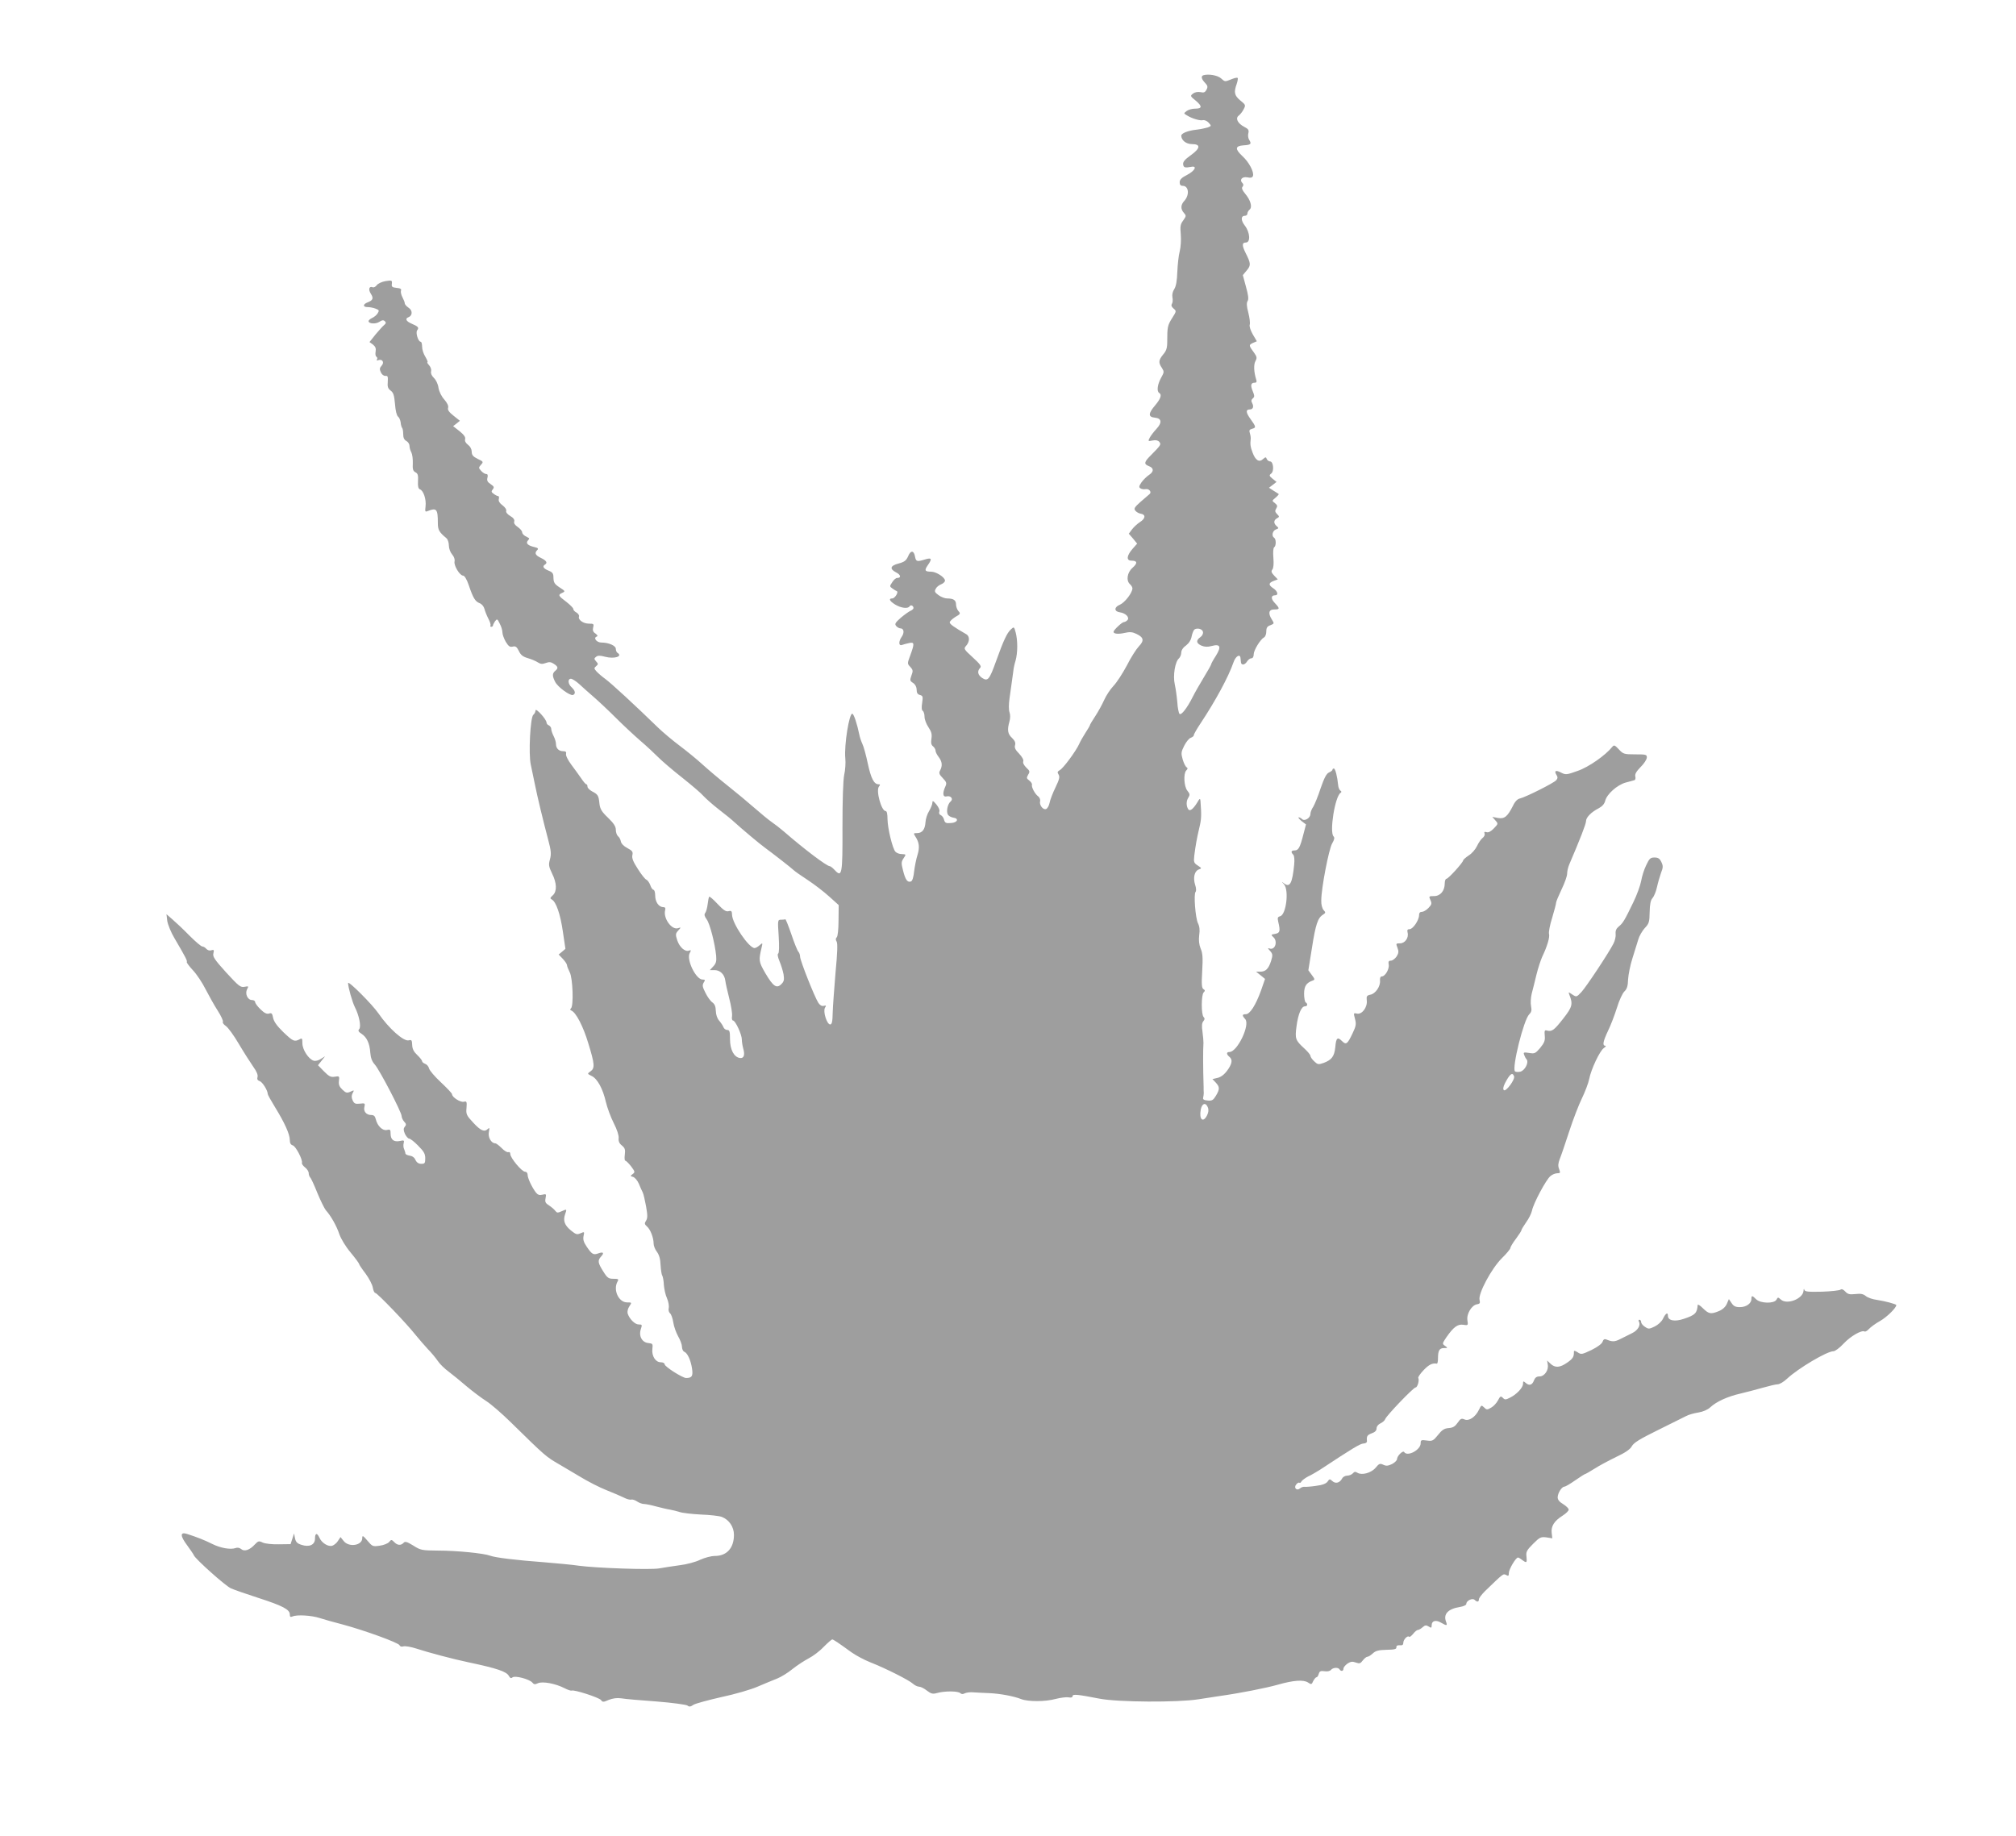 <?xml version="1.0" standalone="no"?>
<!DOCTYPE svg PUBLIC "-//W3C//DTD SVG 20010904//EN"
 "http://www.w3.org/TR/2001/REC-SVG-20010904/DTD/svg10.dtd">
<svg version="1.0" xmlns="http://www.w3.org/2000/svg"
 width="1280pt" height="1166pt" viewBox="0 0 1280 1166"
 preserveAspectRatio="xMidYMid meet">
<g transform="translate(0,1166) scale(0.1,-0.1)"
fill="#9e9e9e" stroke="none">
<path d="M7640 11182 c-16 -6 -12 -24 11 -48 17 -18 19 -26 9 -44 -9 -17 -17
-20 -38 -15 -17 3 -35 0 -47 -9 -19 -15 -19 -16 18 -46 42 -36 40 -50 -7 -50
-18 0 -41 -7 -52 -15 -19 -15 -19 -15 1 -27 33 -21 85 -36 103 -31 10 2 26 -5
36 -16 18 -20 18 -21 -5 -30 -13 -4 -44 -11 -69 -14 -57 -6 -100 -23 -100 -39
1 -29 31 -53 68 -53 57 0 54 -27 -8 -71 -38 -27 -50 -42 -48 -58 3 -20 11 -23
53 -15 38 7 21 -26 -27 -51 -36 -18 -48 -31 -48 -47 0 -16 6 -23 19 -23 39 0
45 -58 10 -96 -23 -25 -24 -52 -2 -76 15 -17 15 -20 -4 -47 -18 -24 -21 -37
-16 -89 3 -35 0 -81 -7 -109 -7 -26 -13 -85 -15 -130 -2 -57 -8 -90 -19 -108
-11 -17 -15 -36 -12 -53 3 -15 2 -33 -3 -41 -6 -10 -3 -19 10 -30 19 -16 19
-17 -9 -61 -29 -46 -31 -58 -31 -148 0 -43 -6 -60 -26 -83 -29 -36 -31 -51 -8
-85 15 -24 15 -27 -5 -63 -23 -41 -29 -86 -12 -96 18 -11 10 -36 -25 -78 -45
-52 -46 -75 -3 -79 44 -4 48 -31 10 -72 -16 -17 -35 -42 -42 -55 -12 -23 -11
-24 18 -18 20 4 34 1 42 -8 14 -17 11 -21 -51 -84 -46 -45 -48 -58 -14 -71 32
-12 32 -35 0 -56 -14 -9 -35 -30 -47 -46 -17 -25 -18 -32 -7 -39 8 -5 22 -7
31 -5 24 5 43 -19 26 -32 -7 -6 -33 -28 -58 -50 -38 -34 -42 -42 -31 -55 7 -9
22 -17 34 -19 33 -5 30 -31 -5 -53 -17 -11 -40 -32 -51 -47 l-20 -27 27 -31
26 -32 -30 -34 c-37 -43 -40 -74 -6 -74 38 0 40 -16 6 -46 -34 -30 -41 -82
-15 -104 8 -7 15 -19 15 -26 0 -28 -49 -91 -80 -104 -37 -15 -37 -43 0 -48 36
-5 63 -31 49 -49 -6 -7 -17 -13 -23 -13 -12 0 -66 -51 -66 -62 0 -13 30 -16
70 -7 34 8 50 6 75 -6 47 -22 51 -43 16 -79 -16 -17 -51 -71 -76 -121 -26 -49
-64 -108 -85 -130 -21 -22 -47 -62 -59 -89 -12 -27 -37 -73 -56 -102 -19 -29
-35 -55 -35 -59 0 -3 -13 -25 -28 -48 -15 -23 -33 -55 -40 -71 -19 -43 -101
-155 -123 -166 -15 -9 -17 -14 -8 -28 9 -15 5 -31 -20 -83 -17 -35 -34 -79
-37 -97 -4 -19 -14 -36 -22 -39 -19 -8 -45 26 -38 50 2 9 -3 23 -12 30 -21 15
-44 59 -40 74 2 7 -6 18 -17 27 -18 13 -18 17 -7 37 12 19 11 24 -12 45 -15
15 -23 30 -19 40 3 9 -7 28 -27 49 -24 24 -30 38 -25 54 4 15 -1 27 -19 45
-28 25 -32 51 -17 104 6 21 6 43 1 58 -6 16 -6 50 0 92 5 37 12 85 15 107 3
22 7 51 9 65 1 14 7 43 14 65 14 50 14 128 1 178 -10 38 -11 39 -31 20 -24
-21 -47 -71 -94 -202 -42 -117 -52 -129 -88 -106 -28 19 -33 43 -13 64 10 10
1 23 -47 67 -56 51 -58 55 -43 72 25 27 25 62 2 75 -77 44 -105 64 -105 75 0
7 16 22 35 34 33 19 35 22 20 38 -8 9 -15 28 -15 42 0 27 -16 38 -57 38 -14 0
-38 9 -54 21 -24 17 -27 24 -18 40 5 11 21 24 35 29 13 5 24 16 24 23 0 21
-56 57 -88 57 -40 0 -44 8 -22 40 29 41 26 50 -12 39 -55 -17 -62 -16 -68 15
-7 42 -28 44 -44 4 -12 -27 -23 -36 -60 -46 -54 -14 -60 -34 -16 -57 30 -15
33 -35 6 -35 -8 0 -22 -12 -31 -27 -17 -25 -17 -27 0 -39 10 -7 22 -15 28 -17
15 -5 -11 -47 -28 -47 -25 0 -17 -17 19 -39 36 -22 81 -28 91 -11 7 12 25 4
25 -11 0 -5 -8 -13 -18 -17 -10 -4 -38 -24 -62 -44 -36 -32 -41 -40 -30 -53 7
-8 19 -15 27 -15 22 0 26 -27 9 -52 -22 -31 -21 -62 2 -53 9 3 29 9 45 12 33
7 34 -3 7 -77 -20 -54 -20 -54 0 -75 17 -19 18 -25 7 -54 -11 -31 -10 -35 11
-48 14 -10 22 -26 22 -43 0 -20 6 -29 21 -33 18 -5 20 -10 14 -50 -5 -29 -3
-47 4 -51 6 -4 11 -21 11 -37 0 -17 11 -46 25 -67 19 -28 23 -44 19 -72 -4
-26 -2 -40 10 -49 9 -7 16 -20 16 -28 0 -8 9 -26 20 -40 22 -29 25 -55 9 -85
-9 -17 -6 -25 17 -49 24 -25 26 -32 16 -54 -19 -41 -16 -68 8 -62 26 7 45 -16
26 -32 -21 -17 -30 -69 -16 -86 6 -8 21 -15 33 -17 38 -5 26 -32 -15 -34 -32
-3 -39 1 -44 21 -3 13 -13 26 -21 29 -9 4 -13 13 -9 22 4 9 -4 28 -19 46 -20
24 -25 26 -25 11 0 -10 -10 -34 -21 -53 -12 -19 -22 -51 -23 -72 -3 -45 -21
-68 -53 -68 -24 0 -24 -1 -11 -22 25 -38 28 -70 13 -118 -8 -25 -17 -71 -21
-103 -4 -38 -11 -60 -20 -64 -22 -8 -35 9 -50 68 -12 46 -12 56 1 76 19 29 20
28 -11 30 -15 0 -32 7 -39 15 -18 20 -49 146 -50 206 0 34 -4 52 -12 52 -27 0
-63 131 -42 156 9 11 8 14 -3 14 -29 0 -48 38 -68 131 -11 52 -26 108 -34 124
-8 17 -17 44 -20 60 -14 68 -34 129 -44 133 -20 6 -53 -199 -45 -283 3 -28 0
-75 -7 -105 -7 -34 -11 -160 -11 -331 1 -303 -3 -323 -49 -274 -13 14 -27 25
-32 25 -19 0 -162 108 -292 221 -22 19 -57 46 -76 59 -19 13 -69 54 -110 90
-41 36 -118 100 -171 142 -53 42 -125 103 -160 135 -35 32 -100 85 -144 118
-44 33 -106 85 -137 115 -146 142 -300 284 -335 309 -21 15 -46 37 -56 48 -16
18 -16 21 -2 33 14 12 14 15 0 30 -13 15 -14 19 -1 29 11 9 24 10 57 1 59 -16
116 2 79 25 -5 3 -10 14 -10 25 0 20 -45 40 -92 40 -30 0 -53 30 -29 38 8 3 5
9 -8 19 -16 10 -19 21 -15 39 6 22 3 24 -27 24 -36 0 -70 25 -63 45 3 7 -4 18
-15 25 -12 6 -21 16 -21 23 0 7 -21 27 -45 46 -51 38 -54 44 -24 57 19 9 18
11 -18 34 -32 21 -38 31 -39 60 0 29 -5 36 -32 47 -32 13 -40 27 -22 38 18 11
10 25 -25 42 -36 17 -43 31 -24 50 9 9 5 14 -17 19 -43 10 -57 24 -43 41 7 7
10 14 8 16 -2 1 -13 7 -24 13 -11 6 -20 17 -20 25 0 8 -13 22 -28 33 -18 12
-26 24 -22 35 3 11 -5 23 -26 35 -18 11 -28 23 -25 32 3 8 -7 23 -23 35 -19
14 -27 27 -24 40 3 10 1 19 -4 19 -5 0 -18 6 -28 14 -16 11 -17 16 -6 29 10
13 8 18 -14 33 -20 13 -25 23 -20 41 4 16 1 23 -8 23 -8 0 -22 9 -32 20 -17
19 -17 21 -1 39 16 18 16 20 -21 37 -30 15 -38 25 -38 47 -1 17 -10 33 -24 43
-14 11 -21 23 -18 35 4 13 -7 28 -35 51 l-41 32 22 17 21 17 -40 32 c-29 23
-39 37 -35 50 4 12 -5 31 -24 53 -18 20 -33 50 -37 75 -3 23 -16 50 -29 62
-14 14 -21 29 -18 41 3 11 -2 28 -12 39 -10 11 -15 20 -11 20 4 0 -2 15 -13
34 -12 18 -21 47 -21 65 0 17 -4 31 -9 31 -16 0 -34 59 -22 73 13 17 6 24 -36
42 -35 15 -43 32 -19 41 26 10 26 44 0 60 -13 9 -24 21 -24 28 0 6 -7 24 -15
39 -8 15 -12 34 -9 42 4 10 -4 15 -28 17 -28 3 -33 7 -30 26 2 23 0 23 -40 17
-24 -4 -49 -16 -56 -26 -7 -10 -19 -16 -26 -13 -23 9 -29 -15 -11 -42 18 -28
13 -41 -21 -54 -31 -12 -31 -30 0 -30 14 0 36 -4 51 -10 22 -8 24 -12 13 -29
-6 -11 -22 -24 -35 -30 -13 -6 -23 -15 -23 -20 0 -17 45 -20 68 -5 18 12 27
13 36 4 8 -8 7 -14 -4 -23 -9 -7 -33 -34 -55 -60 l-39 -49 22 -16 c16 -13 20
-24 17 -44 -3 -15 -1 -30 5 -33 6 -4 7 -11 4 -17 -5 -7 -2 -9 8 -5 26 9 40
-14 21 -35 -13 -14 -14 -23 -5 -42 6 -14 18 -23 29 -23 15 2 17 -4 15 -37 -3
-31 1 -43 18 -56 18 -13 23 -30 28 -86 3 -42 11 -73 19 -79 8 -6 15 -23 17
-38 1 -15 6 -30 9 -34 4 -3 7 -21 7 -39 0 -23 6 -37 20 -44 11 -6 20 -20 20
-31 0 -11 5 -30 12 -42 6 -12 10 -43 9 -69 -2 -37 1 -49 17 -57 15 -8 18 -19
16 -56 -2 -33 2 -48 12 -52 23 -8 41 -64 36 -107 -4 -35 -3 -38 14 -31 56 22
64 13 64 -76 0 -44 8 -58 55 -97 8 -7 15 -28 15 -46 0 -19 9 -43 21 -57 12
-14 18 -31 15 -44 -6 -25 33 -90 54 -90 9 0 23 -22 36 -60 28 -83 41 -104 69
-115 15 -6 27 -21 31 -37 4 -15 15 -43 25 -62 10 -19 16 -38 13 -43 -3 -4 0
-8 5 -8 6 0 11 4 11 8 0 5 6 16 13 27 13 17 15 16 30 -15 10 -18 17 -43 17
-56 0 -13 10 -39 21 -59 18 -29 26 -35 44 -31 18 5 26 -1 39 -27 12 -26 26
-37 57 -46 24 -7 52 -19 64 -27 17 -11 29 -12 50 -4 22 8 33 7 51 -5 28 -18
30 -28 9 -45 -19 -16 -19 -33 0 -70 17 -33 94 -89 113 -83 18 7 15 27 -8 48
-24 21 -27 55 -5 55 8 0 32 -15 53 -34 20 -19 62 -56 92 -82 30 -26 93 -85
140 -132 47 -47 117 -112 155 -145 39 -33 90 -81 115 -106 25 -25 94 -84 154
-131 59 -47 119 -98 132 -114 14 -15 57 -54 97 -85 40 -31 84 -66 97 -79 53
-48 160 -138 197 -165 52 -38 165 -126 183 -143 8 -8 49 -36 90 -63 41 -27
102 -74 135 -104 l60 -54 -1 -97 c0 -57 -5 -101 -11 -107 -8 -8 -8 -17 -1 -28
7 -11 5 -72 -7 -196 -8 -99 -17 -214 -18 -255 -1 -57 -5 -75 -16 -75 -21 0
-47 83 -33 106 9 14 8 16 -8 12 -12 -3 -24 4 -34 19 -24 37 -116 269 -116 293
0 11 -5 26 -11 32 -6 6 -26 55 -44 109 -19 55 -36 98 -39 97 -3 -2 -16 -3 -27
-3 -21 0 -22 -2 -15 -104 4 -65 3 -107 -3 -111 -6 -3 -3 -22 8 -48 10 -24 22
-62 26 -84 5 -35 3 -45 -14 -62 -30 -30 -52 -15 -102 70 -42 73 -43 80 -23
164 7 29 6 30 -13 13 -11 -10 -25 -18 -32 -18 -36 0 -142 156 -143 211 -1 24
-4 28 -23 23 -16 -4 -32 7 -69 46 -26 28 -50 49 -53 46 -3 -2 -7 -24 -10 -48
-3 -24 -10 -49 -16 -56 -7 -9 -4 -21 10 -40 20 -27 52 -151 60 -231 3 -35 -1
-49 -18 -67 l-22 -24 30 0 c35 0 63 -27 68 -66 2 -16 13 -67 25 -113 12 -46
20 -96 18 -112 -3 -17 0 -29 6 -29 15 0 56 -89 56 -120 0 -14 4 -40 9 -58 12
-42 4 -64 -22 -60 -37 6 -62 53 -62 119 0 50 -3 59 -18 59 -10 0 -20 8 -24 18
-3 9 -15 27 -26 40 -13 14 -21 37 -22 62 -1 29 -7 44 -22 55 -12 8 -32 36 -44
61 -19 37 -21 48 -11 65 11 16 9 19 -7 19 -43 0 -104 127 -82 168 10 18 9 21
-4 16 -25 -10 -60 21 -75 65 -12 37 -11 43 6 62 19 21 19 22 -2 15 -40 -12
-94 64 -81 114 4 14 0 20 -12 20 -28 0 -51 33 -51 73 0 20 -5 37 -11 37 -5 0
-15 13 -20 29 -6 16 -17 32 -25 35 -8 3 -32 33 -54 68 -30 46 -39 69 -35 88 5
21 0 28 -32 45 -23 12 -39 29 -41 42 -2 12 -10 27 -18 33 -8 7 -14 25 -14 41
0 21 -13 41 -49 76 -41 39 -51 56 -55 90 -5 52 -10 59 -47 78 -16 9 -29 22
-29 30 0 8 -3 15 -7 15 -5 0 -19 17 -33 38 -14 20 -42 59 -63 87 -21 28 -36
58 -33 68 3 12 -2 17 -18 17 -28 0 -46 18 -46 46 0 12 -7 35 -15 50 -8 16 -15
36 -15 45 0 9 -7 19 -15 23 -8 3 -15 11 -15 18 0 20 -69 96 -70 77 0 -9 -6
-22 -14 -28 -19 -16 -31 -248 -16 -316 6 -27 17 -81 25 -120 17 -86 55 -242
85 -355 19 -71 21 -92 12 -126 -10 -35 -8 -46 13 -90 31 -62 32 -114 5 -139
-18 -16 -19 -20 -6 -27 27 -15 54 -93 70 -205 l16 -108 -21 -18 -22 -18 26
-27 c15 -16 27 -34 27 -41 0 -6 8 -26 17 -44 20 -37 26 -216 8 -230 -7 -6 -6
-10 3 -14 29 -12 75 -100 107 -207 41 -133 43 -159 14 -179 -21 -15 -21 -15 7
-29 37 -17 72 -82 91 -166 9 -37 31 -97 50 -134 21 -41 33 -79 31 -95 -2 -20
4 -34 21 -47 19 -16 22 -26 18 -58 -3 -21 -1 -38 3 -38 5 0 21 -16 37 -36 25
-34 26 -37 10 -49 -16 -12 -16 -13 2 -18 11 -3 28 -22 37 -43 9 -22 20 -47 25
-56 5 -10 14 -50 21 -88 10 -56 10 -75 0 -91 -11 -17 -10 -23 6 -37 22 -19 42
-72 42 -109 0 -13 9 -37 21 -52 14 -19 22 -46 23 -83 2 -30 6 -61 11 -68 4 -7
9 -34 10 -59 2 -25 10 -64 20 -85 9 -21 14 -49 11 -61 -3 -13 0 -27 8 -34 8
-6 17 -33 21 -59 4 -26 18 -65 31 -88 13 -22 24 -52 24 -66 0 -14 7 -28 14
-31 21 -8 42 -54 50 -108 7 -47 -1 -59 -38 -59 -22 0 -136 72 -136 87 0 7 -11
13 -25 13 -33 0 -58 40 -53 84 4 33 2 35 -26 38 -40 4 -62 45 -47 89 9 27 8
29 -14 29 -24 0 -59 35 -70 70 -3 11 1 31 11 45 16 25 16 25 -14 25 -54 0 -90
78 -62 131 10 17 7 19 -25 19 -31 0 -39 5 -65 47 -34 54 -37 69 -13 95 21 23
13 31 -19 19 -30 -11 -40 -6 -73 43 -20 29 -24 46 -20 67 6 28 6 29 -19 18
-22 -10 -29 -8 -60 17 -42 34 -52 63 -38 104 12 34 12 34 -24 18 -22 -10 -28
-10 -38 3 -6 9 -24 24 -39 34 -24 15 -28 23 -23 47 5 26 4 28 -20 22 -18 -5
-29 -1 -40 12 -26 33 -54 93 -54 114 0 12 -7 20 -17 20 -21 1 -93 88 -93 112
0 10 -5 15 -13 12 -7 -2 -26 9 -42 26 -16 16 -34 30 -40 30 -26 0 -48 39 -41
72 5 25 4 30 -6 20 -22 -22 -45 -13 -93 39 -43 46 -47 54 -43 94 3 40 1 44
-17 39 -22 -5 -75 29 -75 48 0 6 -32 39 -70 75 -39 36 -73 76 -76 89 -3 13
-15 26 -25 29 -10 4 -19 11 -19 17 0 5 -14 23 -31 39 -22 21 -31 38 -32 64 -1
30 -4 34 -22 29 -32 -8 -126 75 -192 171 -40 58 -192 210 -193 193 0 -26 27
-122 44 -155 26 -51 40 -121 27 -137 -9 -10 -6 -17 14 -30 34 -22 52 -61 56
-120 3 -35 11 -56 29 -76 29 -32 170 -302 170 -327 0 -9 7 -25 16 -35 14 -14
14 -21 4 -33 -9 -11 -9 -21 1 -45 8 -16 20 -30 27 -30 7 0 33 -20 57 -45 36
-36 45 -51 45 -80 0 -31 -3 -35 -25 -35 -17 0 -29 8 -37 24 -6 16 -21 26 -37
28 -14 2 -26 8 -27 13 0 6 -4 18 -8 28 -5 9 -6 27 -3 38 5 18 2 20 -24 14 -38
-8 -59 8 -59 46 0 26 -3 29 -23 24 -27 -7 -61 25 -71 68 -5 20 -12 27 -30 27
-31 0 -50 24 -42 53 5 21 3 23 -29 19 -29 -3 -36 0 -46 21 -8 18 -8 30 0 46
11 20 10 20 -14 9 -22 -10 -29 -8 -51 13 -19 18 -25 32 -22 56 4 30 2 31 -27
26 -25 -4 -36 2 -68 34 l-38 39 23 29 22 28 -27 -17 c-15 -10 -34 -15 -46 -11
-32 10 -71 70 -71 110 0 32 -2 35 -19 25 -32 -16 -40 -13 -102 46 -41 40 -60
67 -65 91 -5 28 -10 33 -26 27 -14 -4 -30 3 -54 27 -19 18 -34 39 -34 46 0 7
-9 13 -20 13 -28 0 -46 40 -31 69 11 19 9 20 -16 15 -26 -5 -37 4 -117 91 -74
82 -87 101 -81 122 5 21 3 24 -13 19 -11 -4 -24 0 -32 9 -7 8 -18 15 -25 15
-8 0 -44 31 -82 69 -37 38 -86 84 -107 102 l-39 34 5 -43 c4 -24 24 -73 46
-110 67 -114 83 -144 78 -150 -3 -3 14 -26 38 -52 25 -26 61 -81 81 -121 21
-40 55 -102 77 -136 22 -34 37 -67 33 -72 -3 -6 6 -17 19 -26 14 -9 51 -60 82
-113 32 -54 73 -118 91 -144 23 -32 32 -54 28 -67 -4 -14 0 -21 14 -26 17 -5
51 -59 51 -82 0 -5 21 -42 46 -83 61 -99 94 -172 94 -208 0 -21 6 -31 19 -35
19 -5 64 -92 58 -111 -2 -6 7 -19 20 -29 13 -10 23 -26 23 -36 0 -9 4 -21 9
-27 6 -5 26 -49 46 -99 20 -49 45 -99 54 -110 32 -35 69 -101 86 -153 10 -28
39 -77 71 -115 30 -36 54 -69 54 -73 0 -4 18 -31 41 -61 22 -30 43 -70 46 -89
3 -18 10 -34 16 -34 12 0 196 -191 256 -267 21 -26 56 -66 77 -89 22 -22 50
-56 63 -75 12 -19 44 -50 70 -69 25 -19 77 -61 115 -94 38 -32 94 -74 124 -93
30 -19 100 -80 156 -135 219 -215 223 -218 306 -266 19 -11 78 -46 130 -77 52
-32 129 -71 170 -87 41 -16 91 -38 110 -47 19 -10 41 -16 48 -13 7 2 24 -3 37
-12 13 -9 33 -16 44 -16 11 0 46 -7 78 -16 32 -8 72 -18 88 -20 17 -3 44 -10
60 -15 17 -6 77 -13 135 -16 58 -2 117 -9 133 -15 46 -18 77 -63 77 -114 0
-84 -46 -134 -121 -134 -24 0 -64 -11 -93 -24 -28 -14 -87 -30 -131 -35 -44
-6 -102 -15 -130 -20 -56 -10 -400 2 -510 17 -38 6 -137 15 -220 22 -175 13
-310 29 -344 42 -40 15 -211 32 -327 32 -106 1 -113 2 -160 32 -41 25 -52 28
-62 17 -17 -18 -39 -16 -59 5 -17 17 -19 17 -33 0 -8 -9 -35 -20 -60 -23 -43
-6 -46 -5 -77 32 -29 34 -33 35 -33 16 0 -47 -85 -60 -118 -18 l-20 25 -16
-24 c-8 -14 -25 -27 -36 -31 -26 -8 -67 17 -82 51 -15 33 -28 30 -28 -6 0 -40
-37 -56 -87 -39 -26 8 -35 18 -40 41 l-6 31 -11 -34 -11 -34 -75 -1 c-42 -1
-87 4 -102 11 -24 12 -29 10 -50 -12 -33 -36 -67 -47 -87 -29 -10 8 -24 11
-36 6 -31 -11 -95 0 -147 26 -45 23 -101 45 -161 64 -44 14 -44 -12 1 -72 21
-29 41 -58 43 -64 10 -24 202 -196 236 -210 20 -9 98 -36 172 -60 155 -50 201
-74 201 -105 0 -16 4 -19 18 -13 27 12 119 7 171 -10 25 -8 91 -27 146 -41
138 -37 356 -116 362 -132 3 -8 13 -11 25 -7 11 3 47 -3 81 -14 76 -25 238
-68 330 -87 184 -39 243 -59 258 -87 8 -14 14 -17 23 -9 16 13 107 -11 126
-33 9 -12 17 -13 36 -4 29 13 111 -2 169 -32 21 -11 41 -17 45 -15 13 8 174
-44 186 -60 10 -14 15 -14 49 1 26 10 52 14 79 10 23 -4 123 -13 224 -20 101
-8 189 -20 197 -26 10 -9 20 -8 38 5 13 8 94 30 178 49 85 18 188 48 229 66
41 17 96 41 123 51 26 10 71 38 100 62 29 23 75 53 102 67 27 14 70 46 95 73
26 26 50 47 54 47 7 0 40 -22 121 -81 28 -20 82 -49 120 -64 97 -38 246 -113
271 -136 11 -10 29 -19 39 -19 10 0 33 -11 50 -25 28 -21 37 -23 66 -15 46 13
132 13 146 -1 7 -7 17 -8 29 -1 11 5 35 8 54 6 19 -1 64 -4 100 -5 69 -3 156
-19 204 -38 44 -17 153 -17 218 1 32 8 69 13 83 10 16 -3 25 0 25 8 0 14 32
11 170 -16 118 -23 498 -25 630 -4 30 5 89 14 130 20 130 18 302 52 375 73 99
28 160 32 189 14 22 -15 24 -14 34 9 7 13 16 24 21 24 5 0 11 10 14 21 5 17
12 21 37 17 18 -3 35 1 41 9 13 15 45 17 54 3 9 -15 25 -12 25 5 0 8 12 22 26
32 20 13 32 14 53 6 23 -8 29 -6 44 14 10 13 23 23 29 23 7 0 22 10 34 21 18
17 37 22 87 23 50 1 64 4 63 16 -1 10 7 14 22 13 16 -2 22 3 22 16 0 20 27 48
37 38 3 -4 14 5 25 18 11 14 24 25 30 25 6 0 20 8 30 17 16 14 23 15 39 5 16
-11 19 -9 19 8 0 29 27 36 60 16 37 -21 41 -20 31 7 -18 48 13 81 88 93 24 4
41 12 41 20 0 20 39 39 53 25 15 -15 27 -14 27 4 0 8 18 31 39 52 117 113 115
112 134 102 14 -8 17 -6 17 13 0 23 44 98 58 98 4 0 16 -7 26 -15 29 -22 32
-19 28 20 -4 31 1 41 42 82 42 42 49 45 84 41 l38 -6 -4 34 c-5 43 16 76 68
109 22 14 40 31 40 39 0 8 -16 23 -35 35 -24 14 -35 28 -35 43 0 27 26 68 43
68 6 0 37 18 68 40 32 22 60 40 63 40 3 0 29 15 58 33 29 19 91 52 138 75 60
28 90 49 101 69 12 22 51 46 165 102 82 41 162 81 179 89 16 9 52 19 79 23 30
5 59 18 75 33 39 36 108 68 191 87 41 10 107 27 145 38 39 11 80 21 92 21 12
0 39 16 60 36 71 66 253 174 294 174 11 0 40 22 65 49 43 46 115 88 133 76 5
-2 17 5 27 16 11 12 42 35 71 51 42 24 103 83 103 101 0 6 -70 25 -123 33 -26
3 -58 14 -70 24 -17 14 -33 17 -67 13 -37 -4 -48 -1 -64 16 -12 13 -23 18 -30
12 -6 -5 -59 -11 -118 -13 -89 -2 -108 0 -112 12 -2 9 -4 7 -5 -6 -3 -51 -105
-91 -144 -56 -18 16 -19 16 -28 -1 -15 -26 -102 -24 -129 3 -25 25 -30 25 -30
2 0 -29 -33 -52 -73 -52 -28 0 -40 6 -53 26 l-17 25 -13 -30 c-8 -19 -26 -36
-50 -46 -51 -21 -64 -19 -101 17 -18 18 -33 28 -34 22 -4 -52 -15 -64 -87 -88
-58 -20 -102 -12 -102 19 0 25 -14 17 -31 -18 -9 -19 -31 -39 -53 -50 -35 -17
-40 -17 -62 -2 -13 8 -24 22 -24 30 0 8 -5 15 -11 15 -5 0 -7 -5 -4 -11 14
-22 -5 -56 -42 -74 -21 -10 -55 -27 -76 -38 -36 -18 -50 -18 -89 -2 -11 4 -18
0 -23 -15 -4 -12 -31 -33 -70 -52 -61 -29 -66 -30 -88 -15 -17 11 -24 12 -24
4 1 -32 -6 -44 -42 -69 -47 -33 -77 -35 -107 -7 l-21 20 4 -25 c7 -36 -21 -76
-52 -76 -18 0 -28 -7 -35 -24 -11 -31 -30 -37 -52 -18 -16 14 -18 13 -18 -5 0
-24 -40 -67 -83 -88 -27 -14 -33 -14 -45 -1 -13 13 -17 11 -31 -16 -9 -17 -28
-38 -43 -46 -26 -15 -29 -15 -45 1 -17 16 -18 16 -33 -15 -22 -46 -64 -74 -92
-61 -19 8 -25 5 -43 -21 -16 -23 -29 -32 -57 -34 -28 -2 -43 -12 -68 -44 -30
-37 -36 -40 -71 -35 -36 5 -39 3 -39 -18 0 -42 -85 -87 -105 -55 -7 12 -45
-25 -45 -45 0 -8 -14 -22 -31 -31 -25 -12 -37 -14 -56 -5 -21 10 -27 8 -49
-19 -28 -33 -87 -49 -115 -32 -13 8 -20 8 -29 -3 -7 -8 -23 -15 -36 -15 -13 0
-28 -8 -33 -19 -15 -27 -41 -34 -61 -16 -17 15 -19 15 -31 -3 -10 -13 -33 -22
-74 -27 -33 -5 -66 -7 -73 -6 -8 1 -20 -3 -28 -10 -21 -18 -42 4 -24 25 7 9
16 14 20 11 4 -3 10 1 13 8 3 6 22 21 43 32 22 10 57 31 79 45 203 134 251
163 272 164 14 0 23 7 22 16 -3 31 2 38 31 49 20 7 30 17 30 31 0 12 10 25 25
32 13 6 27 18 30 27 7 21 179 201 193 201 12 0 25 47 17 60 -3 5 12 27 33 49
34 36 56 47 85 42 4 0 7 14 7 33 0 50 9 66 38 66 25 0 25 1 7 14 -19 13 -18
15 8 54 46 66 72 85 107 80 31 -5 32 -4 27 28 -7 40 27 97 61 102 18 3 21 8
16 28 -10 39 76 200 142 265 30 29 54 59 54 65 0 7 16 33 35 58 19 26 35 50
35 55 0 4 14 27 30 50 17 23 33 56 37 74 8 44 90 198 117 219 11 10 31 18 43
18 20 0 21 3 12 27 -8 20 -6 36 4 63 8 19 35 98 60 175 25 77 62 173 82 213
19 40 40 94 45 120 12 62 67 179 93 197 12 8 16 15 9 15 -19 0 -14 27 17 93
17 34 42 100 57 147 14 47 36 94 48 105 16 15 22 35 23 76 2 31 14 92 28 135
14 44 30 97 37 119 6 22 25 54 41 72 27 28 30 39 31 101 1 50 6 76 18 89 9 10
22 41 28 68 6 28 18 69 26 92 14 35 14 45 2 70 -10 21 -20 28 -43 28 -26 0
-33 -6 -53 -49 -13 -26 -27 -71 -32 -100 -5 -28 -27 -89 -50 -136 -56 -116
-66 -132 -92 -153 -16 -13 -22 -27 -20 -47 2 -16 -4 -43 -14 -62 -30 -59 -171
-272 -203 -307 -31 -33 -32 -33 -58 -16 -25 17 -26 17 -19 -1 24 -60 19 -78
-38 -151 -58 -74 -72 -85 -103 -77 -16 5 -18 0 -15 -33 3 -31 -3 -45 -29 -77
-30 -35 -35 -38 -70 -32 -34 5 -38 4 -32 -11 3 -10 10 -24 16 -30 15 -20 -11
-70 -40 -78 -14 -3 -30 -2 -34 2 -21 21 55 327 90 362 15 15 17 26 12 52 -4
19 -2 53 4 79 7 25 20 79 30 120 10 41 27 93 37 115 32 67 49 125 43 145 -3
10 5 56 20 102 14 46 25 90 25 96 0 7 16 45 35 85 19 39 35 84 35 99 0 15 6
42 14 60 68 159 106 256 106 274 0 24 34 58 81 82 22 12 36 27 41 48 11 42 76
100 130 115 24 6 48 13 55 15 6 1 9 12 6 23 -4 15 6 32 33 60 22 21 39 48 40
60 1 20 -5 21 -74 21 -70 0 -76 2 -103 31 -26 28 -31 30 -42 17 -42 -53 -150
-129 -220 -153 -70 -25 -76 -26 -105 -11 -34 18 -46 12 -30 -14 9 -14 9 -22
-1 -34 -15 -18 -195 -108 -230 -116 -16 -3 -32 -19 -45 -47 -35 -69 -54 -84
-95 -77 l-36 7 19 -22 c19 -21 19 -22 -9 -51 -19 -20 -35 -28 -47 -24 -13 4
-16 1 -12 -9 3 -8 -3 -21 -13 -28 -10 -8 -26 -31 -35 -51 -10 -21 -33 -48 -53
-60 -19 -13 -35 -27 -35 -31 0 -13 -94 -117 -106 -117 -6 0 -11 -13 -11 -29 0
-48 -28 -81 -68 -81 -33 0 -34 -1 -23 -25 10 -22 8 -29 -12 -50 -13 -14 -32
-25 -42 -25 -12 0 -18 -7 -18 -21 0 -32 -39 -89 -60 -89 -13 0 -17 -5 -13 -21
9 -33 -16 -69 -48 -69 -26 0 -27 -1 -16 -29 9 -23 7 -34 -6 -55 -10 -14 -26
-26 -36 -26 -14 0 -17 -6 -14 -24 6 -27 -22 -76 -43 -76 -9 0 -14 -10 -12 -27
3 -37 -29 -83 -61 -89 -23 -5 -26 -10 -23 -37 5 -43 -31 -91 -63 -83 -21 5
-22 4 -12 -33 9 -34 7 -46 -16 -94 -32 -67 -40 -74 -67 -47 -28 28 -37 20 -42
-40 -6 -58 -23 -80 -73 -99 -34 -12 -39 -11 -61 10 -13 12 -24 28 -24 35 0 6
-18 28 -39 47 -56 51 -60 62 -49 141 10 77 31 126 53 126 17 0 20 16 5 25 -5
3 -10 28 -10 54 0 49 14 70 53 84 17 6 16 9 -4 36 l-22 30 23 143 c23 148 37
190 70 210 17 11 18 14 4 29 -9 10 -16 35 -15 61 0 78 48 326 69 362 14 24 17
37 9 45 -27 27 9 255 45 277 7 4 6 9 -2 14 -6 4 -13 20 -14 36 -5 53 -18 104
-27 104 -5 0 -9 -3 -9 -8 0 -4 -10 -12 -22 -17 -16 -7 -30 -34 -53 -100 -16
-50 -38 -103 -47 -118 -10 -14 -18 -35 -18 -46 0 -25 -37 -48 -53 -32 -6 6
-16 11 -21 11 -6 0 2 -10 17 -23 l29 -22 -17 -65 c-21 -82 -31 -100 -55 -100
-22 0 -26 -10 -9 -27 7 -7 9 -32 6 -64 -12 -118 -27 -147 -65 -118 -16 13 -16
12 1 -7 32 -38 13 -192 -25 -202 -16 -4 -18 -10 -12 -36 14 -59 11 -70 -20
-76 -26 -4 -27 -6 -13 -19 32 -26 14 -86 -22 -74 -13 5 -13 2 3 -15 17 -20 18
-26 6 -65 -16 -49 -34 -67 -69 -67 l-26 0 29 -23 28 -23 -26 -75 c-34 -93 -70
-149 -96 -149 -24 0 -25 -8 -4 -31 33 -36 -50 -209 -100 -209 -20 0 -20 -14
-1 -30 18 -15 19 -33 3 -63 -24 -42 -51 -66 -80 -72 l-30 -7 21 -22 c26 -28
26 -42 1 -84 -17 -28 -25 -33 -53 -30 -23 2 -31 7 -28 18 2 8 4 22 4 30 -1 8
-1 26 -1 40 -4 125 -4 235 -1 278 0 9 -2 41 -6 69 -6 38 -4 57 5 68 10 12 10
19 2 27 -16 16 -15 141 0 156 10 10 10 15 -1 21 -11 7 -13 30 -8 115 5 84 3
114 -10 143 -10 26 -13 52 -9 85 5 33 2 56 -8 76 -16 32 -28 186 -15 199 5 5
4 25 -3 45 -14 45 -4 87 23 97 20 7 20 8 -6 25 -25 16 -27 22 -22 65 8 62 15
104 32 176 13 53 14 78 7 170 -2 17 -5 16 -20 -10 -27 -44 -48 -59 -58 -43
-13 21 -13 52 1 73 11 18 10 24 -6 44 -22 27 -26 110 -7 129 10 10 10 15 2 20
-7 4 -18 26 -25 50 -11 39 -10 47 10 87 12 24 31 47 41 50 11 4 20 11 20 17 0
7 20 41 44 77 94 142 176 293 208 386 13 38 41 55 44 28 1 -7 2 -20 3 -28 2
-21 24 -19 39 5 7 11 19 20 27 20 9 0 15 9 15 25 0 26 42 95 66 108 8 4 14 21
14 38 0 23 6 32 26 39 25 10 25 11 10 35 -26 40 -21 65 14 65 37 0 37 6 4 41
-26 27 -25 49 2 49 23 0 16 26 -11 44 -32 21 -32 34 1 47 l27 10 -23 24 c-18
19 -20 28 -12 38 8 9 10 37 7 75 -3 36 -1 63 5 67 13 8 13 52 0 60 -18 11 -11
45 11 53 19 7 19 9 5 21 -21 18 -20 38 2 50 16 9 16 11 0 27 -13 13 -14 21 -5
35 9 15 8 21 -8 34 -20 15 -20 15 4 35 13 11 22 22 20 23 -2 2 -17 11 -33 21
l-29 19 24 18 24 19 -25 20 c-22 18 -23 22 -9 33 20 15 14 77 -7 77 -8 0 -17
7 -21 15 -5 14 -7 14 -24 0 -24 -23 -48 -8 -66 41 -14 36 -16 54 -12 87 1 6
-1 22 -5 35 -6 19 -4 24 13 29 27 7 27 12 -9 62 -30 41 -32 61 -5 61 20 0 27
17 16 39 -8 14 -7 22 3 31 12 10 12 16 0 46 -16 38 -12 54 13 54 11 0 14 6 8
23 -14 46 -16 92 -4 114 11 20 9 28 -7 51 -36 49 -36 51 -10 64 l26 11 -26 44
c-14 25 -23 51 -19 62 3 10 -1 44 -9 75 -11 41 -12 62 -5 74 8 12 5 37 -10 91
l-20 74 25 30 c27 32 26 45 -7 110 -24 48 -24 67 1 67 31 0 27 64 -6 107 -27
35 -26 63 1 63 8 0 15 6 15 14 0 7 6 19 14 25 19 16 6 61 -29 102 -18 22 -23
35 -16 43 7 9 7 16 -1 24 -20 20 -2 42 31 36 22 -5 32 -2 36 8 9 24 -24 88
-67 127 -48 45 -46 64 6 68 47 3 54 8 38 34 -7 10 -10 30 -6 43 5 20 0 27 -25
40 -43 22 -59 55 -36 72 9 7 24 25 31 40 14 26 13 29 -21 56 -38 32 -42 52
-23 105 6 18 9 35 6 38 -3 4 -23 -1 -44 -10 -36 -15 -38 -14 -61 7 -21 20 -81
30 -113 20z m-2 -3535 c2 -11 -5 -25 -17 -33 -29 -21 -26 -39 8 -54 20 -8 39
-9 64 -2 55 15 63 -4 27 -62 -17 -26 -30 -50 -30 -54 0 -4 -21 -41 -46 -82
-25 -41 -57 -97 -71 -125 -35 -70 -73 -119 -84 -108 -5 5 -12 38 -14 74 -3 35
-10 86 -16 113 -13 56 2 146 27 166 7 7 14 23 14 36 0 14 11 32 30 45 19 15
32 35 36 58 4 20 12 39 18 44 19 12 51 3 54 -16z m1975 -2821 c8 -20 -52 -101
-65 -88 -6 6 -4 21 7 43 31 60 48 73 58 45z m-1944 -198 c6 -15 4 -32 -5 -50
-26 -51 -52 -26 -40 37 8 40 32 47 45 13z"/>
</g>
</svg>
